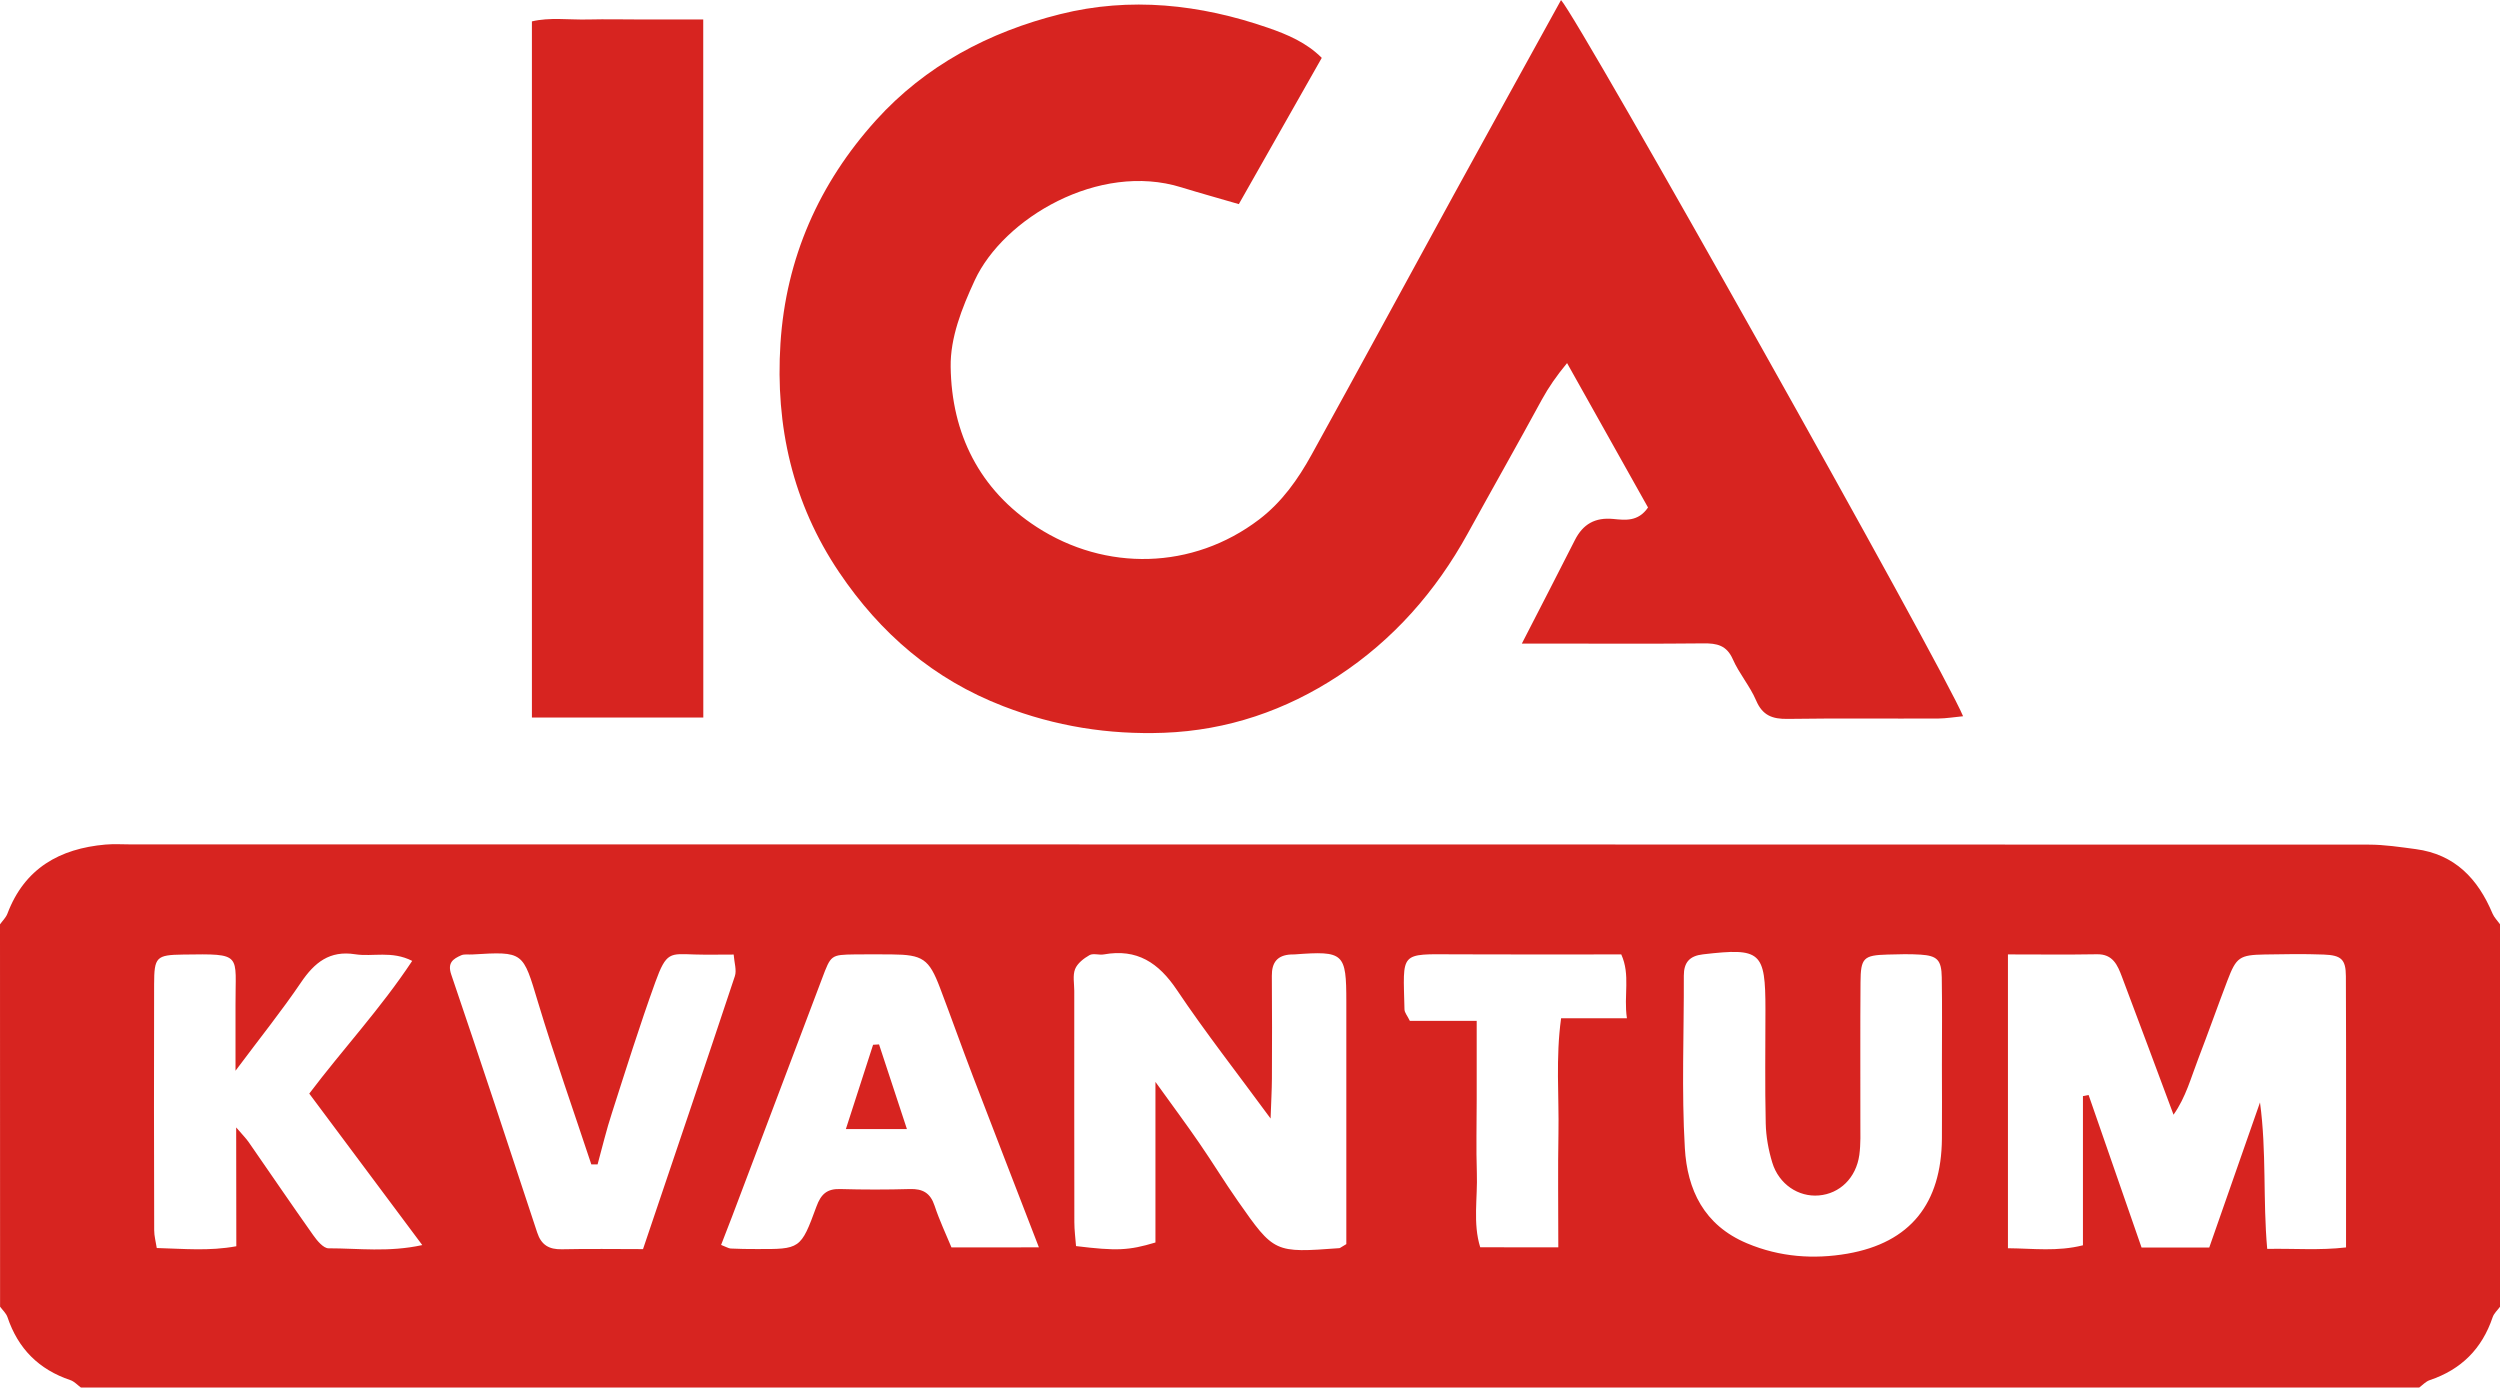 <?xml version="1.0" encoding="utf-8"?>
<!-- Generator: Adobe Illustrator 25.0.0, SVG Export Plug-In . SVG Version: 6.00 Build 0)  -->
<svg version="1.1" id="Layer_1" xmlns="http://www.w3.org/2000/svg" xmlns:xlink="http://www.w3.org/1999/xlink" x="0px" y="0px"
	 viewBox="0 0 340 188.71" style="enable-background:new 0 0 340 188.71;" xml:space="preserve">
<style type="text/css">
	.st0{fill:#D72420;}
</style>
<g>
	<path class="st0" d="M0,125.71c0.35-0.49,0.82-0.93,1.02-1.48c2.33-6.14,7.09-8.82,13.33-9.37c1.16-0.1,2.33-0.02,3.5-0.02
		c101.44,0,202.87,0,304.31,0.03c2.13,0,4.26,0.33,6.38,0.61c5.32,0.71,8.46,4.03,10.44,8.76c0.23,0.54,0.68,0.98,1.03,1.47
		c0,17.33,0,34.67,0,52c-0.34,0.47-0.83,0.9-1.01,1.43c-1.44,4.29-4.27,7.12-8.56,8.56c-0.53,0.18-0.96,0.66-1.43,1.01
		c-106,0-212,0-318,0c-0.47-0.34-0.9-0.83-1.43-1.01c-4.29-1.44-7.12-4.27-8.56-8.56c-0.18-0.53-0.66-0.96-1.01-1.43
		C0,160.38,0,143.04,0,125.71z M307.36,149.93c0.91,6.75,0.38,13.2,0.98,19.92c3.69-0.07,7.1,0.22,10.72-0.2
		c0-12.6,0.03-24.75-0.02-36.89c-0.01-2.29-0.63-2.85-3.02-2.94c-2.66-0.1-5.33-0.06-8-0.01c-3.44,0.06-3.88,0.36-5.09,3.54
		c-1.35,3.54-2.61,7.11-3.97,10.65c-0.98,2.54-1.68,5.22-3.36,7.6c-2.4-6.43-4.69-12.61-7.02-18.77c-0.59-1.56-1.22-3.09-3.39-3.05
		c-3.96,0.07-7.91,0.02-12.11,0.02c0,13.51,0,26.58,0,39.96c3.46,0.03,6.69,0.48,10.2-0.4c0-6.89,0-13.59,0-20.29
		c0.26-0.05,0.51-0.1,0.77-0.15c2.41,6.94,4.82,13.88,7.2,20.74c3.32,0,6.27,0,9.21,0C302.81,162.95,305.08,156.44,307.36,149.93z
		 M183.1,169.2c0-11.02,0-21.98,0-32.95c0-6.65-0.32-6.95-7.04-6.45c-0.17,0.01-0.33,0-0.5,0.01c-1.84,0.1-2.61,1.08-2.59,2.91
		c0.04,4.66,0.03,9.31,0.01,13.97c-0.01,1.55-0.1,3.11-0.18,5.43c-4.61-6.28-8.89-11.74-12.74-17.48c-2.49-3.71-5.42-5.65-9.93-4.84
		c-0.65,0.12-1.45-0.19-1.96,0.1c-0.78,0.44-1.65,1.12-1.96,1.9c-0.34,0.87-0.11,1.96-0.11,2.96c0,10.48-0.01,20.95,0.01,31.43
		c0,1.11,0.15,2.23,0.23,3.28c5.52,0.67,7.15,0.61,10.8-0.49c0-6.92,0-13.96,0-21.84c2.36,3.28,4.22,5.78,5.99,8.36
		c1.78,2.58,3.41,5.27,5.21,7.83c4.96,7.09,4.98,7.07,13.82,6.42C182.3,169.72,182.43,169.58,183.1,169.2z M32.12,153.33
		c0.88,1.03,1.35,1.49,1.72,2.03c2.92,4.21,5.8,8.45,8.76,12.63c0.52,0.74,1.38,1.78,2.08,1.78c4.07,0,8.19,0.56,12.75-0.44
		c-5.28-7.08-10.29-13.79-15.37-20.6c4.57-6.05,9.7-11.55,14-18.05c-2.8-1.42-5.36-0.53-7.75-0.9c-3.48-0.55-5.54,1.12-7.38,3.84
		c-2.58,3.81-5.47,7.41-8.9,12c0-3.72,0.01-6.35,0-8.97c-0.04-6.96,1.09-6.95-7.14-6.83c-3.64,0.05-3.92,0.33-3.93,4.05
		c-0.03,11.15-0.02,22.3,0.01,33.45c0,0.78,0.22,1.55,0.35,2.41c3.69,0.1,7.11,0.44,10.82-0.24
		C32.12,164.11,32.12,159.03,32.12,153.33z M141.29,169.64c-3.16-8.2-6.08-15.7-8.96-23.23c-1.53-4-2.96-8.04-4.48-12.04
		c-1.51-3.98-2.35-4.53-6.59-4.57c-1.66-0.01-3.33-0.02-4.99,0c-3.28,0.05-3.26,0.07-4.47,3.28c-4.07,10.79-8.15,21.57-12.23,32.35
		c-0.49,1.3-1,2.6-1.5,3.88c0.71,0.27,1,0.47,1.3,0.49c1.16,0.06,2.33,0.07,3.49,0.07c5.96,0.02,6.04,0.05,8.18-5.79
		c0.62-1.68,1.43-2.42,3.22-2.37c3.16,0.09,6.33,0.09,9.49,0c1.74-0.05,2.78,0.53,3.35,2.26c0.66,2,1.57,3.91,2.3,5.68
		C133.39,169.64,137.01,169.64,141.29,169.64z M264.1,144.9c0-3.99,0.05-7.99-0.02-11.98c-0.04-2.36-0.61-2.94-2.88-3.09
		c-1.49-0.1-3-0.05-4.49-0.01c-3.27,0.09-3.66,0.45-3.68,3.79c-0.05,6.32-0.01,12.65-0.02,18.97c0,1.5,0.06,3.01-0.14,4.49
		c-0.44,3.13-2.66,5.27-5.5,5.51c-2.78,0.24-5.44-1.52-6.34-4.47c-0.52-1.71-0.85-3.54-0.89-5.32c-0.12-5.16-0.04-10.32-0.04-15.48
		c0-7.91-0.61-8.43-8.49-7.52c-1.83,0.21-2.61,1.09-2.61,2.91c0.03,7.82-0.32,15.66,0.14,23.46c0.33,5.62,2.57,10.46,8.45,12.93
		c4.49,1.89,9.11,2.19,13.65,1.41c8.62-1.5,12.78-6.87,12.86-15.62C264.13,151.55,264.1,148.22,264.1,144.9z M81.27,158.36
		c-0.28,0-0.57,0-0.85,0c-2.43-7.34-5.01-14.63-7.24-22.02c-2.08-6.91-1.91-6.96-8.98-6.53c-0.5,0.03-1.05-0.08-1.48,0.11
		c-1.1,0.49-1.9,1.01-1.35,2.62c3.97,11.67,7.83,23.38,11.69,35.09c0.55,1.68,1.6,2.31,3.35,2.27c3.64-0.08,7.29-0.02,11.04-0.02
		c4.23-12.52,8.4-24.81,12.49-37.12c0.27-0.81-0.08-1.83-0.16-2.94c-1.99,0-3.64,0.04-5.29-0.01c-3.37-0.1-3.86-0.41-5.37,3.77
		c-2.12,5.87-3.99,11.84-5.9,17.79C82.47,153.66,81.91,156.02,81.27,158.36z M211.93,169.64c0-5.58-0.07-10.56,0.02-15.54
		c0.09-5.08-0.39-10.19,0.36-15.62c3.02,0,5.78,0,8.95,0c-0.46-3.11,0.5-5.89-0.77-8.68c-7.64,0-15.11,0.03-22.58-0.01
		c-7.67-0.04-7.08-0.4-6.9,7.5c0.01,0.43,0.39,0.85,0.73,1.55c2.9,0,5.84,0,9.09,0c0,3.77,0,7.23,0,10.69
		c0,3.33-0.09,6.65,0.02,9.97c0.12,3.41-0.56,6.88,0.46,10.13C204.89,169.64,208.17,169.64,211.93,169.64z"/>
	<path class="st0" d="M179.76,7.87c-3.82,6.75-7.55,13.32-11.28,19.89c-2.8-0.82-5.32-1.51-7.81-2.28
		c-11.23-3.5-24.2,4.22-28.1,12.63c-1.78,3.84-3.34,7.83-3.28,11.78c0.12,9.06,3.9,16.73,11.71,21.79
		c9.35,6.06,21.21,5.84,30.24-1.03c3.11-2.37,5.3-5.48,7.14-8.82c6.48-11.73,12.86-23.52,19.3-35.28
		c4.85-8.85,9.74-17.68,14.62-26.54c2.5,2.72,52,90.87,54.68,97.4c-1.19,0.11-2.29,0.3-3.38,0.31c-6.83,0.03-13.66-0.05-20.49,0.05
		c-2.06,0.03-3.41-0.46-4.28-2.51c-0.84-1.96-2.31-3.65-3.17-5.61c-0.84-1.9-2.17-2.17-3.98-2.15c-6.66,0.07-13.33,0.03-19.99,0.03
		c-1.46,0-2.93,0-4.72,0c2.57-5,4.91-9.53,7.21-14.07c1.1-2.18,2.75-3.12,5.23-2.88c1.59,0.15,3.37,0.41,4.72-1.56
		c-3.56-6.34-7.16-12.77-11.01-19.64c-1.44,1.75-2.5,3.27-3.43,4.97c-3.32,6.11-6.75,12.15-10.1,18.24
		c-4.32,7.85-10.13,14.44-17.58,19.33c-7.13,4.69-15.08,7.42-23.73,7.74c-7.52,0.27-14.72-0.87-21.82-3.61
		c-9.51-3.67-16.73-9.91-22.33-18.21c-6.34-9.4-8.7-19.89-7.99-31.1c0.74-11.64,5.26-21.82,13-30.39
		c6.71-7.43,15.38-12.01,25.03-14.42c9.54-2.39,19.03-1.35,28.28,1.85C175.11,4.7,177.68,5.79,179.76,7.87z"/>
	<path class="st0" d="M95.65,97.58c-7.82,0-15.43,0-23.31,0c0-31.49,0-62.87,0-94.67c2.4-0.58,5.03-0.2,7.61-0.26
		c2.49-0.06,4.99,0,7.49,0c2.65,0,5.29,0,8.2,0C95.65,34.28,95.65,65.67,95.65,97.58z"/>
	<path class="st0" d="M123.34,153.55c-3.17,0-5.44,0-8.3,0c1.29-3.99,2.5-7.72,3.7-11.46c0.27-0.02,0.54-0.04,0.81-0.05
		C120.75,145.69,121.95,149.34,123.34,153.55z"/>
</g>
</svg>
